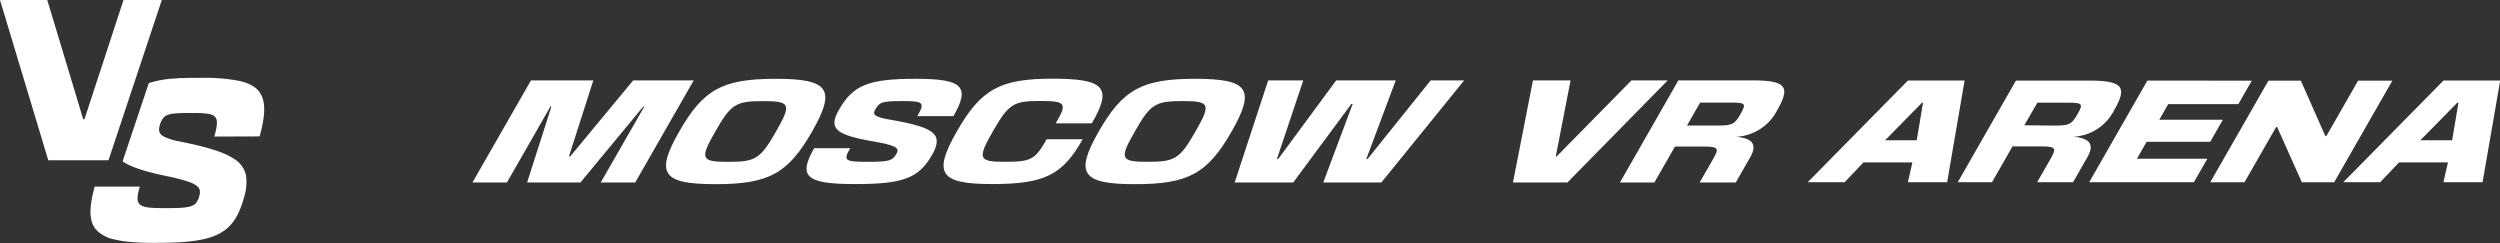 <?xml version="1.0" encoding="UTF-8"?> <svg xmlns="http://www.w3.org/2000/svg" viewBox="0 0 664.34 64.6"><rect x="0" y="0" width="664.34" height="64.6" fill="#333333" stroke="none"/> <defs> <style>.cls-1{fill:#fff;}</style> </defs> <g id="Слой_2" data-name="Слой 2"> <g id="Слой_4" data-name="Слой 4"> <path class="cls-1" d="M125.55,48.49,141.1,21.36h16.57L151.2,41.54h.35l16.71-20.18h16.09L168.8,48.49h-9.16l11.57-20.17h-.27l-16.7,20.17H140.07l6.46-20.17h-.26L134.71,48.49Z"></path> <path class="cls-1" d="M206.17,20.94c14.12,0,16.06,2.79,9.64,14s-11.55,14-25.67,14-16.06-2.78-9.64-14S192,20.94,206.17,20.94Zm-16.08,14c-4.17,7.27-3.84,8.07,3.44,8.07s8.52-.8,12.69-8.07,3.84-8.07-3.44-8.07S194.26,27.66,190.09,34.93Z"></path> <path class="cls-1" d="M238.25,40.81c.9-1.57-.42-2.23-6.25-3.24-10.1-1.77-11.94-3.44-9-8.49,3.72-6.5,7.89-8.14,20.31-8.14s14.6,2,10.06,9.92h-9.6c2.08-3.62,1.64-4-3.85-4s-6.2.24-7.37,2.29c-.82,1.43.14,2,4.33,2.72,11.59,2,13.91,3.86,10.78,9.32-3.55,6.19-7.69,7.72-20.38,7.72-13,0-15.29-1.91-10.93-9.53h9.59C224,42.65,224.53,43,230.37,43S237.12,42.79,238.25,40.81Z"></path> <path class="cls-1" d="M263.64,48.91c-13.9,0-15.79-2.78-9.37-14s11.5-14,25.4-14,16,2.37,10.47,11.86h-9.59c3.15-5.35,2.71-5.94-4.27-5.94s-8.26.8-12.43,8.07S260,43,267,43s8.1-.59,11.13-6h9.59C282.37,46.51,277.55,48.91,263.64,48.91Z"></path> <path class="cls-1" d="M317.65,20.94c14.12,0,16.06,2.79,9.64,14s-11.55,14-25.67,14-16.06-2.78-9.64-14S303.52,20.94,317.65,20.94Zm-16.08,14C297.4,42.2,297.72,43,305,43s8.52-.8,12.69-8.07,3.84-8.07-3.44-8.07S305.73,27.66,301.57,34.93Z"></path> <path class="cls-1" d="M363.08,42.23h.35l16.75-20.87h8.9l-22,27.13H351.64l7.82-20.87h-.35L343.66,48.49H328.1L337,21.36h9.33l-7,20.87h.35l15.4-20.87H370.9Z"></path> <path class="cls-1" d="M416.52,48.49H402.05l5.31-27.13h10l-3.93,20.18h.26l19.85-20.18h9.63Z"></path> <path class="cls-1" d="M472.3,29.22a13,13,0,0,1-10.93,7.13c4.31.39,5.7,2,3.71,5.47l-3.83,6.67h-9.59l3.59-6.26c1.72-3,1.41-3.3-3.34-3.3h-6.8l-5.48,9.56h-9.15L446,21.36h19.44C474.54,21.36,475.91,22.92,472.3,29.22Zm-16.06,4.14c4.1,0,4.71-.31,6.3-3.1s1.28-3-2.81-3h-7.94l-3.49,6.09Z"></path> <path class="cls-1" d="M517.43,48.41H507l1.19-5.25h-13l-5,5.25h-9.8l26.6-27h15.07Zm-8.09-11.13,1.68-10h-.26l-9.83,10Z"></path> <path class="cls-1" d="M561.82,29.26A12.9,12.9,0,0,1,551,36.34c4.29.38,5.67,2,3.69,5.43l-3.8,6.64h-9.54l3.57-6.22c1.7-3,1.41-3.29-3.32-3.29H534.8l-5.45,9.51h-9.1l15.46-27H555C564.05,21.44,565.41,23,561.82,29.26Zm-16,4.11c4.07,0,4.69-.31,6.27-3.08s1.27-3-2.8-3h-7.89l-3.47,6Z"></path> <path class="cls-1" d="M598.37,21.44l-3.56,6.23H576.17l-2.37,4.15h16.9l-3.37,5.87h-16.9l-2.58,4.5h18.72L583,48.41H555.18l15.46-27Z"></path> <path class="cls-1" d="M602.8,21.44h8.62l6.51,14.73h.26l8.44-14.73h9.1l-15.46,27h-8.58l-6.57-14.69h-.26l-8.42,14.69h-9.1Z"></path> <path class="cls-1" d="M659.71,48.41h-10.4l1.2-5.25h-13l-5,5.25h-9.8l26.6-27h15.08Zm-8.09-11.13,1.68-10H653l-9.83,10Z"></path> <path class="cls-1" d="M32.82,0,22.45,31.67h-.34L12.56,0H0L12.83,42.59h16L43,0Z"></path> <path class="cls-1" d="M69,36.25c1.67-6.17,1.72-10-.56-12.39a6.32,6.32,0,0,0-.72-.64,9.23,9.23,0,0,0-.87-.55,10.94,10.94,0,0,0-2.15-.88c-.4-.12-.84-.23-1.29-.33a48.36,48.36,0,0,0-9.92-.77h-1.9l-.55,0c-.65,0-1.28,0-1.88.06l-1,0h0c-.32,0-.63,0-.94.06h-.26l-1.13.1-.41,0-.85.1c-.81.1-1.57.22-2.3.36-.51.11-1,.22-1.47.35l-.66.18,0,0-.6.19L32.58,42.87c.14.1.28.2.43.29h0c.31.19.64.38,1,.56l.64.3.49.21.63.26.66.24.7.24.74.24c.52.16,1.08.32,1.66.47.26.07.53.15.81.21l.82.21c1,.23,2,.47,3.06.69a46,46,0,0,1,6.09,1.58c.31.12.6.23.87.36,1.78.83,2.2,1.76,1.83,3.14a5,5,0,0,1-1,2.18,2.92,2.92,0,0,1-.32.28,2.6,2.6,0,0,1-.37.23l-.21.1c-1.25.56-3.37.65-7.31.65-3.74,0-5.76-.15-6.65-1s-.69-2.2,0-4.72h-12c-1.67,6.17-1.57,10,1.17,12.17h0l.25.19.26.18A8.81,8.81,0,0,0,29,63.25l.34.12.07,0c.23.08.47.14.72.2l.07,0,.38.1.44.09a24.42,24.42,0,0,0,2.93.46l.54.06c.38,0,.75.07,1.14.09,1.18.09,2.45.15,3.82.16l.7,0h1.44c10.43,0,16.06-1,19.44-4.5a11.27,11.27,0,0,0,1.7-2.25l.36-.65a23.3,23.3,0,0,0,1.77-4.73,13.21,13.21,0,0,0,.53-5.65,6.74,6.74,0,0,0-3.23-4.55,9.44,9.44,0,0,0-1-.6,19,19,0,0,0-2.65-1.2c-.4-.15-.82-.3-1.27-.44l-.54-.17-.5-.16c-1-.31-2.12-.61-3.33-.91s-2.73-.64-4.27-.95L47,37.46a19.33,19.33,0,0,1-2.69-.82h0l-.42-.18-.2-.1a2.91,2.91,0,0,1-.35-.2,2.48,2.48,0,0,1-.64-.53,1.21,1.21,0,0,1-.18-.23,1.84,1.84,0,0,1-.17-.38,1.27,1.27,0,0,1-.06-.28,2.85,2.85,0,0,1,.11-1.16,5,5,0,0,1,1.15-2.41l.16-.15c1.08-.89,3-1,7.25-1,6.89,0,7.54.6,6,6.27Z"></path> </g> </g> </svg> 